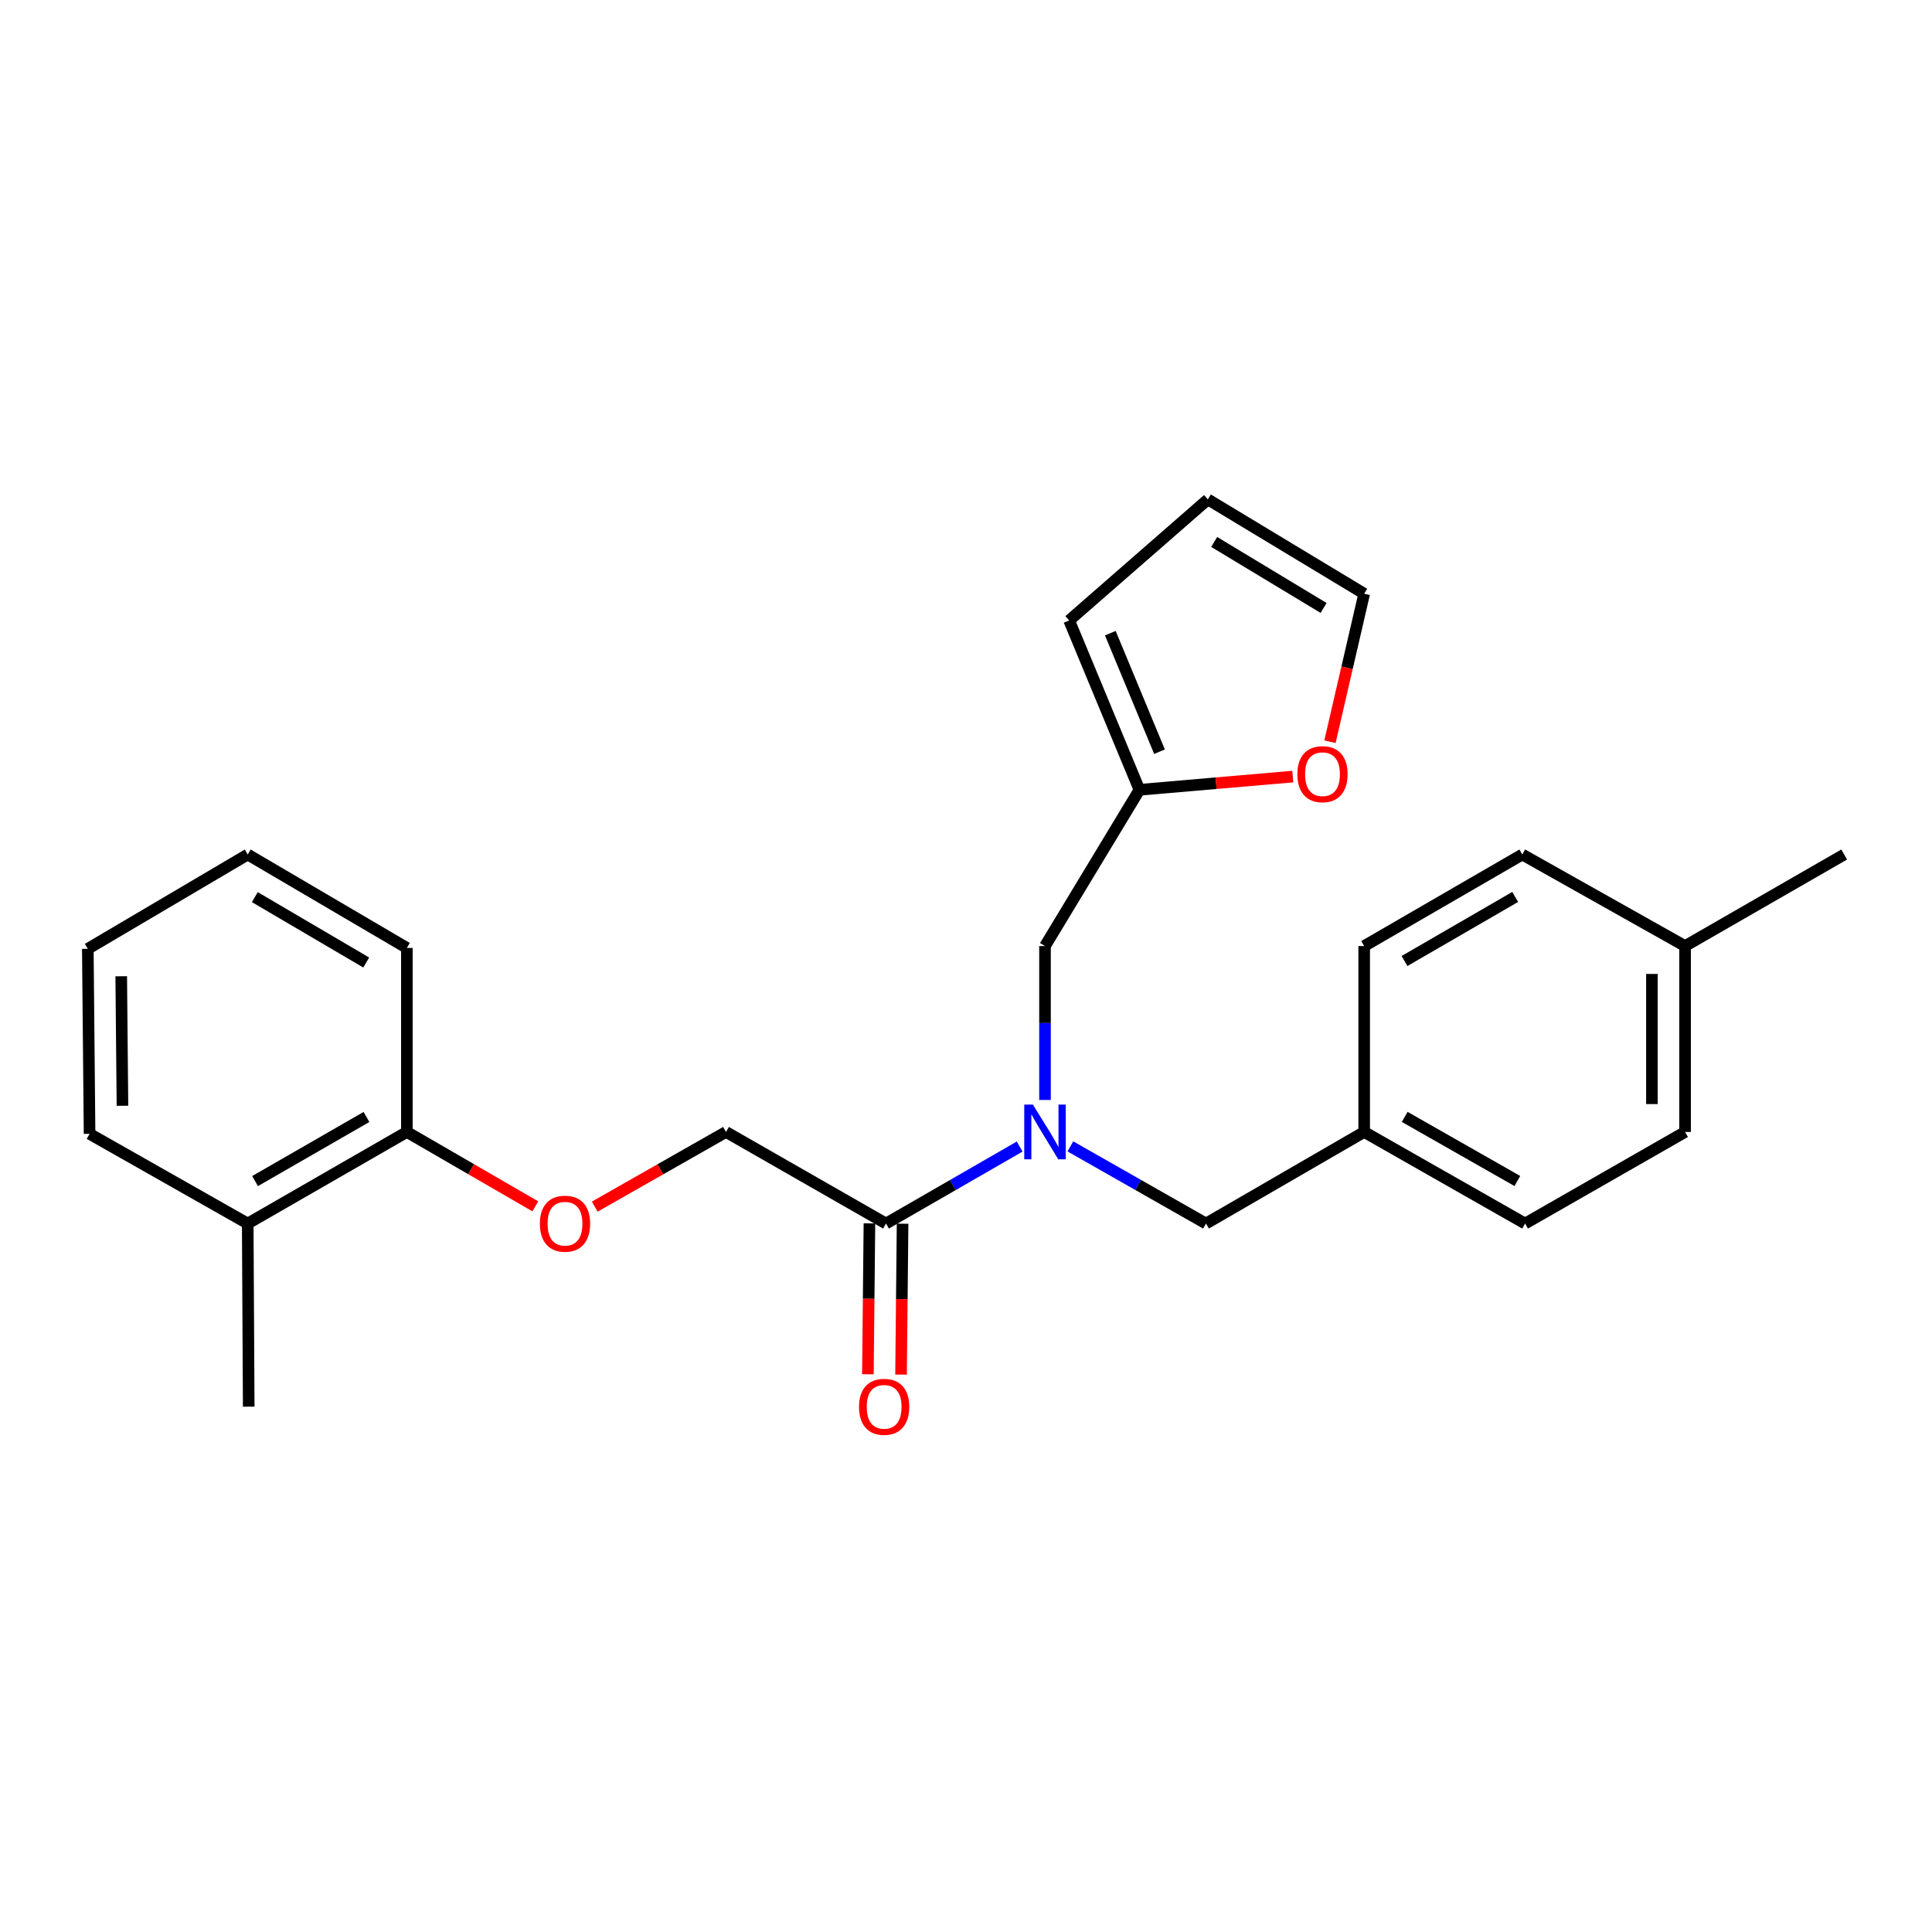 <?xml version='1.0' encoding='iso-8859-1'?>
<svg version='1.1' baseProfile='full'
              xmlns='http://www.w3.org/2000/svg'
                      xmlns:rdkit='http://www.rdkit.org/xml'
                      xmlns:xlink='http://www.w3.org/1999/xlink'
                  xml:space='preserve'
width='1000px' height='1000px' viewBox='0 0 1000 1000'>
<!-- END OF HEADER -->
<rect style='opacity:1.0;fill:#FFFFFF;stroke:none' width='1000' height='1000' x='0' y='0'> </rect>
<path class='bond-0' d='M 527.777,593.456 L 493.185,613.38' style='fill:none;fill-rule:evenodd;stroke:#0000FF;stroke-width:6px;stroke-linecap:butt;stroke-linejoin:miter;stroke-opacity:1' />
<path class='bond-0' d='M 493.185,613.38 L 458.594,633.304' style='fill:none;fill-rule:evenodd;stroke:#000000;stroke-width:6px;stroke-linecap:butt;stroke-linejoin:miter;stroke-opacity:1' />
<path class='bond-2' d='M 540.892,569.337 L 540.892,529.508' style='fill:none;fill-rule:evenodd;stroke:#0000FF;stroke-width:6px;stroke-linecap:butt;stroke-linejoin:miter;stroke-opacity:1' />
<path class='bond-2' d='M 540.892,529.508 L 540.892,489.678' style='fill:none;fill-rule:evenodd;stroke:#000000;stroke-width:6px;stroke-linecap:butt;stroke-linejoin:miter;stroke-opacity:1' />
<path class='bond-4' d='M 554.029,593.375 L 589.129,613.339' style='fill:none;fill-rule:evenodd;stroke:#0000FF;stroke-width:6px;stroke-linecap:butt;stroke-linejoin:miter;stroke-opacity:1' />
<path class='bond-4' d='M 589.129,613.339 L 624.229,633.304' style='fill:none;fill-rule:evenodd;stroke:#000000;stroke-width:6px;stroke-linecap:butt;stroke-linejoin:miter;stroke-opacity:1' />
<path class='bond-6' d='M 458.594,633.304 L 375.771,585.902' style='fill:none;fill-rule:evenodd;stroke:#000000;stroke-width:6px;stroke-linecap:butt;stroke-linejoin:miter;stroke-opacity:1' />
<path class='bond-7' d='M 450.015,633.217 L 449.619,672.265' style='fill:none;fill-rule:evenodd;stroke:#000000;stroke-width:6px;stroke-linecap:butt;stroke-linejoin:miter;stroke-opacity:1' />
<path class='bond-7' d='M 449.619,672.265 L 449.222,711.312' style='fill:none;fill-rule:evenodd;stroke:#FF0000;stroke-width:6px;stroke-linecap:butt;stroke-linejoin:miter;stroke-opacity:1' />
<path class='bond-7' d='M 467.172,633.391 L 466.775,672.439' style='fill:none;fill-rule:evenodd;stroke:#000000;stroke-width:6px;stroke-linecap:butt;stroke-linejoin:miter;stroke-opacity:1' />
<path class='bond-7' d='M 466.775,672.439 L 466.379,711.486' style='fill:none;fill-rule:evenodd;stroke:#FF0000;stroke-width:6px;stroke-linecap:butt;stroke-linejoin:miter;stroke-opacity:1' />
<path class='bond-1' d='M 589.771,408.801 L 540.892,489.678' style='fill:none;fill-rule:evenodd;stroke:#000000;stroke-width:6px;stroke-linecap:butt;stroke-linejoin:miter;stroke-opacity:1' />
<path class='bond-3' d='M 589.771,408.801 L 629.456,405.379' style='fill:none;fill-rule:evenodd;stroke:#000000;stroke-width:6px;stroke-linecap:butt;stroke-linejoin:miter;stroke-opacity:1' />
<path class='bond-3' d='M 629.456,405.379 L 669.14,401.958' style='fill:none;fill-rule:evenodd;stroke:#FF0000;stroke-width:6px;stroke-linecap:butt;stroke-linejoin:miter;stroke-opacity:1' />
<path class='bond-9' d='M 589.771,408.801 L 553.397,321.155' style='fill:none;fill-rule:evenodd;stroke:#000000;stroke-width:6px;stroke-linecap:butt;stroke-linejoin:miter;stroke-opacity:1' />
<path class='bond-9' d='M 600.162,389.077 L 574.7,327.725' style='fill:none;fill-rule:evenodd;stroke:#000000;stroke-width:6px;stroke-linecap:butt;stroke-linejoin:miter;stroke-opacity:1' />
<path class='bond-10' d='M 688.383,383.917 L 697.24,345.616' style='fill:none;fill-rule:evenodd;stroke:#FF0000;stroke-width:6px;stroke-linecap:butt;stroke-linejoin:miter;stroke-opacity:1' />
<path class='bond-10' d='M 697.24,345.616 L 706.098,307.315' style='fill:none;fill-rule:evenodd;stroke:#000000;stroke-width:6px;stroke-linecap:butt;stroke-linejoin:miter;stroke-opacity:1' />
<path class='bond-13' d='M 624.229,633.304 L 706.098,585.902' style='fill:none;fill-rule:evenodd;stroke:#000000;stroke-width:6px;stroke-linecap:butt;stroke-linejoin:miter;stroke-opacity:1' />
<path class='bond-5' d='M 307.841,624.546 L 341.806,605.224' style='fill:none;fill-rule:evenodd;stroke:#FF0000;stroke-width:6px;stroke-linecap:butt;stroke-linejoin:miter;stroke-opacity:1' />
<path class='bond-5' d='M 341.806,605.224 L 375.771,585.902' style='fill:none;fill-rule:evenodd;stroke:#000000;stroke-width:6px;stroke-linecap:butt;stroke-linejoin:miter;stroke-opacity:1' />
<path class='bond-8' d='M 277.079,624.406 L 243.837,605.154' style='fill:none;fill-rule:evenodd;stroke:#FF0000;stroke-width:6px;stroke-linecap:butt;stroke-linejoin:miter;stroke-opacity:1' />
<path class='bond-8' d='M 243.837,605.154 L 210.594,585.902' style='fill:none;fill-rule:evenodd;stroke:#000000;stroke-width:6px;stroke-linecap:butt;stroke-linejoin:miter;stroke-opacity:1' />
<path class='bond-12' d='M 210.594,585.902 L 128.22,633.304' style='fill:none;fill-rule:evenodd;stroke:#000000;stroke-width:6px;stroke-linecap:butt;stroke-linejoin:miter;stroke-opacity:1' />
<path class='bond-12' d='M 189.68,578.142 L 132.018,611.323' style='fill:none;fill-rule:evenodd;stroke:#000000;stroke-width:6px;stroke-linecap:butt;stroke-linejoin:miter;stroke-opacity:1' />
<path class='bond-19' d='M 210.594,585.902 L 210.594,490.651' style='fill:none;fill-rule:evenodd;stroke:#000000;stroke-width:6px;stroke-linecap:butt;stroke-linejoin:miter;stroke-opacity:1' />
<path class='bond-11' d='M 553.397,321.155 L 625.182,258.493' style='fill:none;fill-rule:evenodd;stroke:#000000;stroke-width:6px;stroke-linecap:butt;stroke-linejoin:miter;stroke-opacity:1' />
<path class='bond-26' d='M 706.098,307.315 L 625.182,258.493' style='fill:none;fill-rule:evenodd;stroke:#000000;stroke-width:6px;stroke-linecap:butt;stroke-linejoin:miter;stroke-opacity:1' />
<path class='bond-26' d='M 685.097,314.682 L 628.455,280.507' style='fill:none;fill-rule:evenodd;stroke:#000000;stroke-width:6px;stroke-linecap:butt;stroke-linejoin:miter;stroke-opacity:1' />
<path class='bond-20' d='M 128.22,633.304 L 128.734,728.089' style='fill:none;fill-rule:evenodd;stroke:#000000;stroke-width:6px;stroke-linecap:butt;stroke-linejoin:miter;stroke-opacity:1' />
<path class='bond-21' d='M 128.22,633.304 L 46.36,586.875' style='fill:none;fill-rule:evenodd;stroke:#000000;stroke-width:6px;stroke-linecap:butt;stroke-linejoin:miter;stroke-opacity:1' />
<path class='bond-15' d='M 706.098,585.902 L 706.098,489.678' style='fill:none;fill-rule:evenodd;stroke:#000000;stroke-width:6px;stroke-linecap:butt;stroke-linejoin:miter;stroke-opacity:1' />
<path class='bond-16' d='M 706.098,585.902 L 789.378,633.304' style='fill:none;fill-rule:evenodd;stroke:#000000;stroke-width:6px;stroke-linecap:butt;stroke-linejoin:miter;stroke-opacity:1' />
<path class='bond-16' d='M 727.077,578.102 L 785.373,611.283' style='fill:none;fill-rule:evenodd;stroke:#000000;stroke-width:6px;stroke-linecap:butt;stroke-linejoin:miter;stroke-opacity:1' />
<path class='bond-14' d='M 872.19,489.678 L 872.19,585.902' style='fill:none;fill-rule:evenodd;stroke:#000000;stroke-width:6px;stroke-linecap:butt;stroke-linejoin:miter;stroke-opacity:1' />
<path class='bond-14' d='M 855.033,504.112 L 855.033,571.469' style='fill:none;fill-rule:evenodd;stroke:#000000;stroke-width:6px;stroke-linecap:butt;stroke-linejoin:miter;stroke-opacity:1' />
<path class='bond-22' d='M 872.19,489.678 L 954.545,442.295' style='fill:none;fill-rule:evenodd;stroke:#000000;stroke-width:6px;stroke-linecap:butt;stroke-linejoin:miter;stroke-opacity:1' />
<path class='bond-25' d='M 872.19,489.678 L 787.938,442.295' style='fill:none;fill-rule:evenodd;stroke:#000000;stroke-width:6px;stroke-linecap:butt;stroke-linejoin:miter;stroke-opacity:1' />
<path class='bond-18' d='M 706.098,489.678 L 787.938,442.295' style='fill:none;fill-rule:evenodd;stroke:#000000;stroke-width:6px;stroke-linecap:butt;stroke-linejoin:miter;stroke-opacity:1' />
<path class='bond-18' d='M 726.97,497.419 L 784.259,464.251' style='fill:none;fill-rule:evenodd;stroke:#000000;stroke-width:6px;stroke-linecap:butt;stroke-linejoin:miter;stroke-opacity:1' />
<path class='bond-17' d='M 789.378,633.304 L 872.19,585.902' style='fill:none;fill-rule:evenodd;stroke:#000000;stroke-width:6px;stroke-linecap:butt;stroke-linejoin:miter;stroke-opacity:1' />
<path class='bond-23' d='M 210.594,490.651 L 128.22,442.295' style='fill:none;fill-rule:evenodd;stroke:#000000;stroke-width:6px;stroke-linecap:butt;stroke-linejoin:miter;stroke-opacity:1' />
<path class='bond-23' d='M 189.552,498.194 L 131.89,464.345' style='fill:none;fill-rule:evenodd;stroke:#000000;stroke-width:6px;stroke-linecap:butt;stroke-linejoin:miter;stroke-opacity:1' />
<path class='bond-27' d='M 46.36,586.875 L 45.455,491.108' style='fill:none;fill-rule:evenodd;stroke:#000000;stroke-width:6px;stroke-linecap:butt;stroke-linejoin:miter;stroke-opacity:1' />
<path class='bond-27' d='M 63.381,572.347 L 62.747,505.311' style='fill:none;fill-rule:evenodd;stroke:#000000;stroke-width:6px;stroke-linecap:butt;stroke-linejoin:miter;stroke-opacity:1' />
<path class='bond-24' d='M 128.22,442.295 L 45.455,491.108' style='fill:none;fill-rule:evenodd;stroke:#000000;stroke-width:6px;stroke-linecap:butt;stroke-linejoin:miter;stroke-opacity:1' />
<path  class='atom-0' d='M 534.632 571.742
L 543.912 586.742
Q 544.832 588.222, 546.312 590.902
Q 547.792 593.582, 547.872 593.742
L 547.872 571.742
L 551.632 571.742
L 551.632 600.062
L 547.752 600.062
L 537.792 583.662
Q 536.632 581.742, 535.392 579.542
Q 534.192 577.342, 533.832 576.662
L 533.832 600.062
L 530.152 600.062
L 530.152 571.742
L 534.632 571.742
' fill='#0000FF'/>
<path  class='atom-4' d='M 671.518 400.712
Q 671.518 393.912, 674.878 390.112
Q 678.238 386.312, 684.518 386.312
Q 690.798 386.312, 694.158 390.112
Q 697.518 393.912, 697.518 400.712
Q 697.518 407.592, 694.118 411.512
Q 690.718 415.392, 684.518 415.392
Q 678.278 415.392, 674.878 411.512
Q 671.518 407.632, 671.518 400.712
M 684.518 412.192
Q 688.838 412.192, 691.158 409.312
Q 693.518 406.392, 693.518 400.712
Q 693.518 395.152, 691.158 392.352
Q 688.838 389.512, 684.518 389.512
Q 680.198 389.512, 677.838 392.312
Q 675.518 395.112, 675.518 400.712
Q 675.518 406.432, 677.838 409.312
Q 680.198 412.192, 684.518 412.192
' fill='#FF0000'/>
<path  class='atom-6' d='M 279.444 633.384
Q 279.444 626.584, 282.804 622.784
Q 286.164 618.984, 292.444 618.984
Q 298.724 618.984, 302.084 622.784
Q 305.444 626.584, 305.444 633.384
Q 305.444 640.264, 302.044 644.184
Q 298.644 648.064, 292.444 648.064
Q 286.204 648.064, 282.804 644.184
Q 279.444 640.304, 279.444 633.384
M 292.444 644.864
Q 296.764 644.864, 299.084 641.984
Q 301.444 639.064, 301.444 633.384
Q 301.444 627.824, 299.084 625.024
Q 296.764 622.184, 292.444 622.184
Q 288.124 622.184, 285.764 624.984
Q 283.444 627.784, 283.444 633.384
Q 283.444 639.104, 285.764 641.984
Q 288.124 644.864, 292.444 644.864
' fill='#FF0000'/>
<path  class='atom-8' d='M 444.631 728.169
Q 444.631 721.369, 447.991 717.569
Q 451.351 713.769, 457.631 713.769
Q 463.911 713.769, 467.271 717.569
Q 470.631 721.369, 470.631 728.169
Q 470.631 735.049, 467.231 738.969
Q 463.831 742.849, 457.631 742.849
Q 451.391 742.849, 447.991 738.969
Q 444.631 735.089, 444.631 728.169
M 457.631 739.649
Q 461.951 739.649, 464.271 736.769
Q 466.631 733.849, 466.631 728.169
Q 466.631 722.609, 464.271 719.809
Q 461.951 716.969, 457.631 716.969
Q 453.311 716.969, 450.951 719.769
Q 448.631 722.569, 448.631 728.169
Q 448.631 733.889, 450.951 736.769
Q 453.311 739.649, 457.631 739.649
' fill='#FF0000'/>
</svg>
